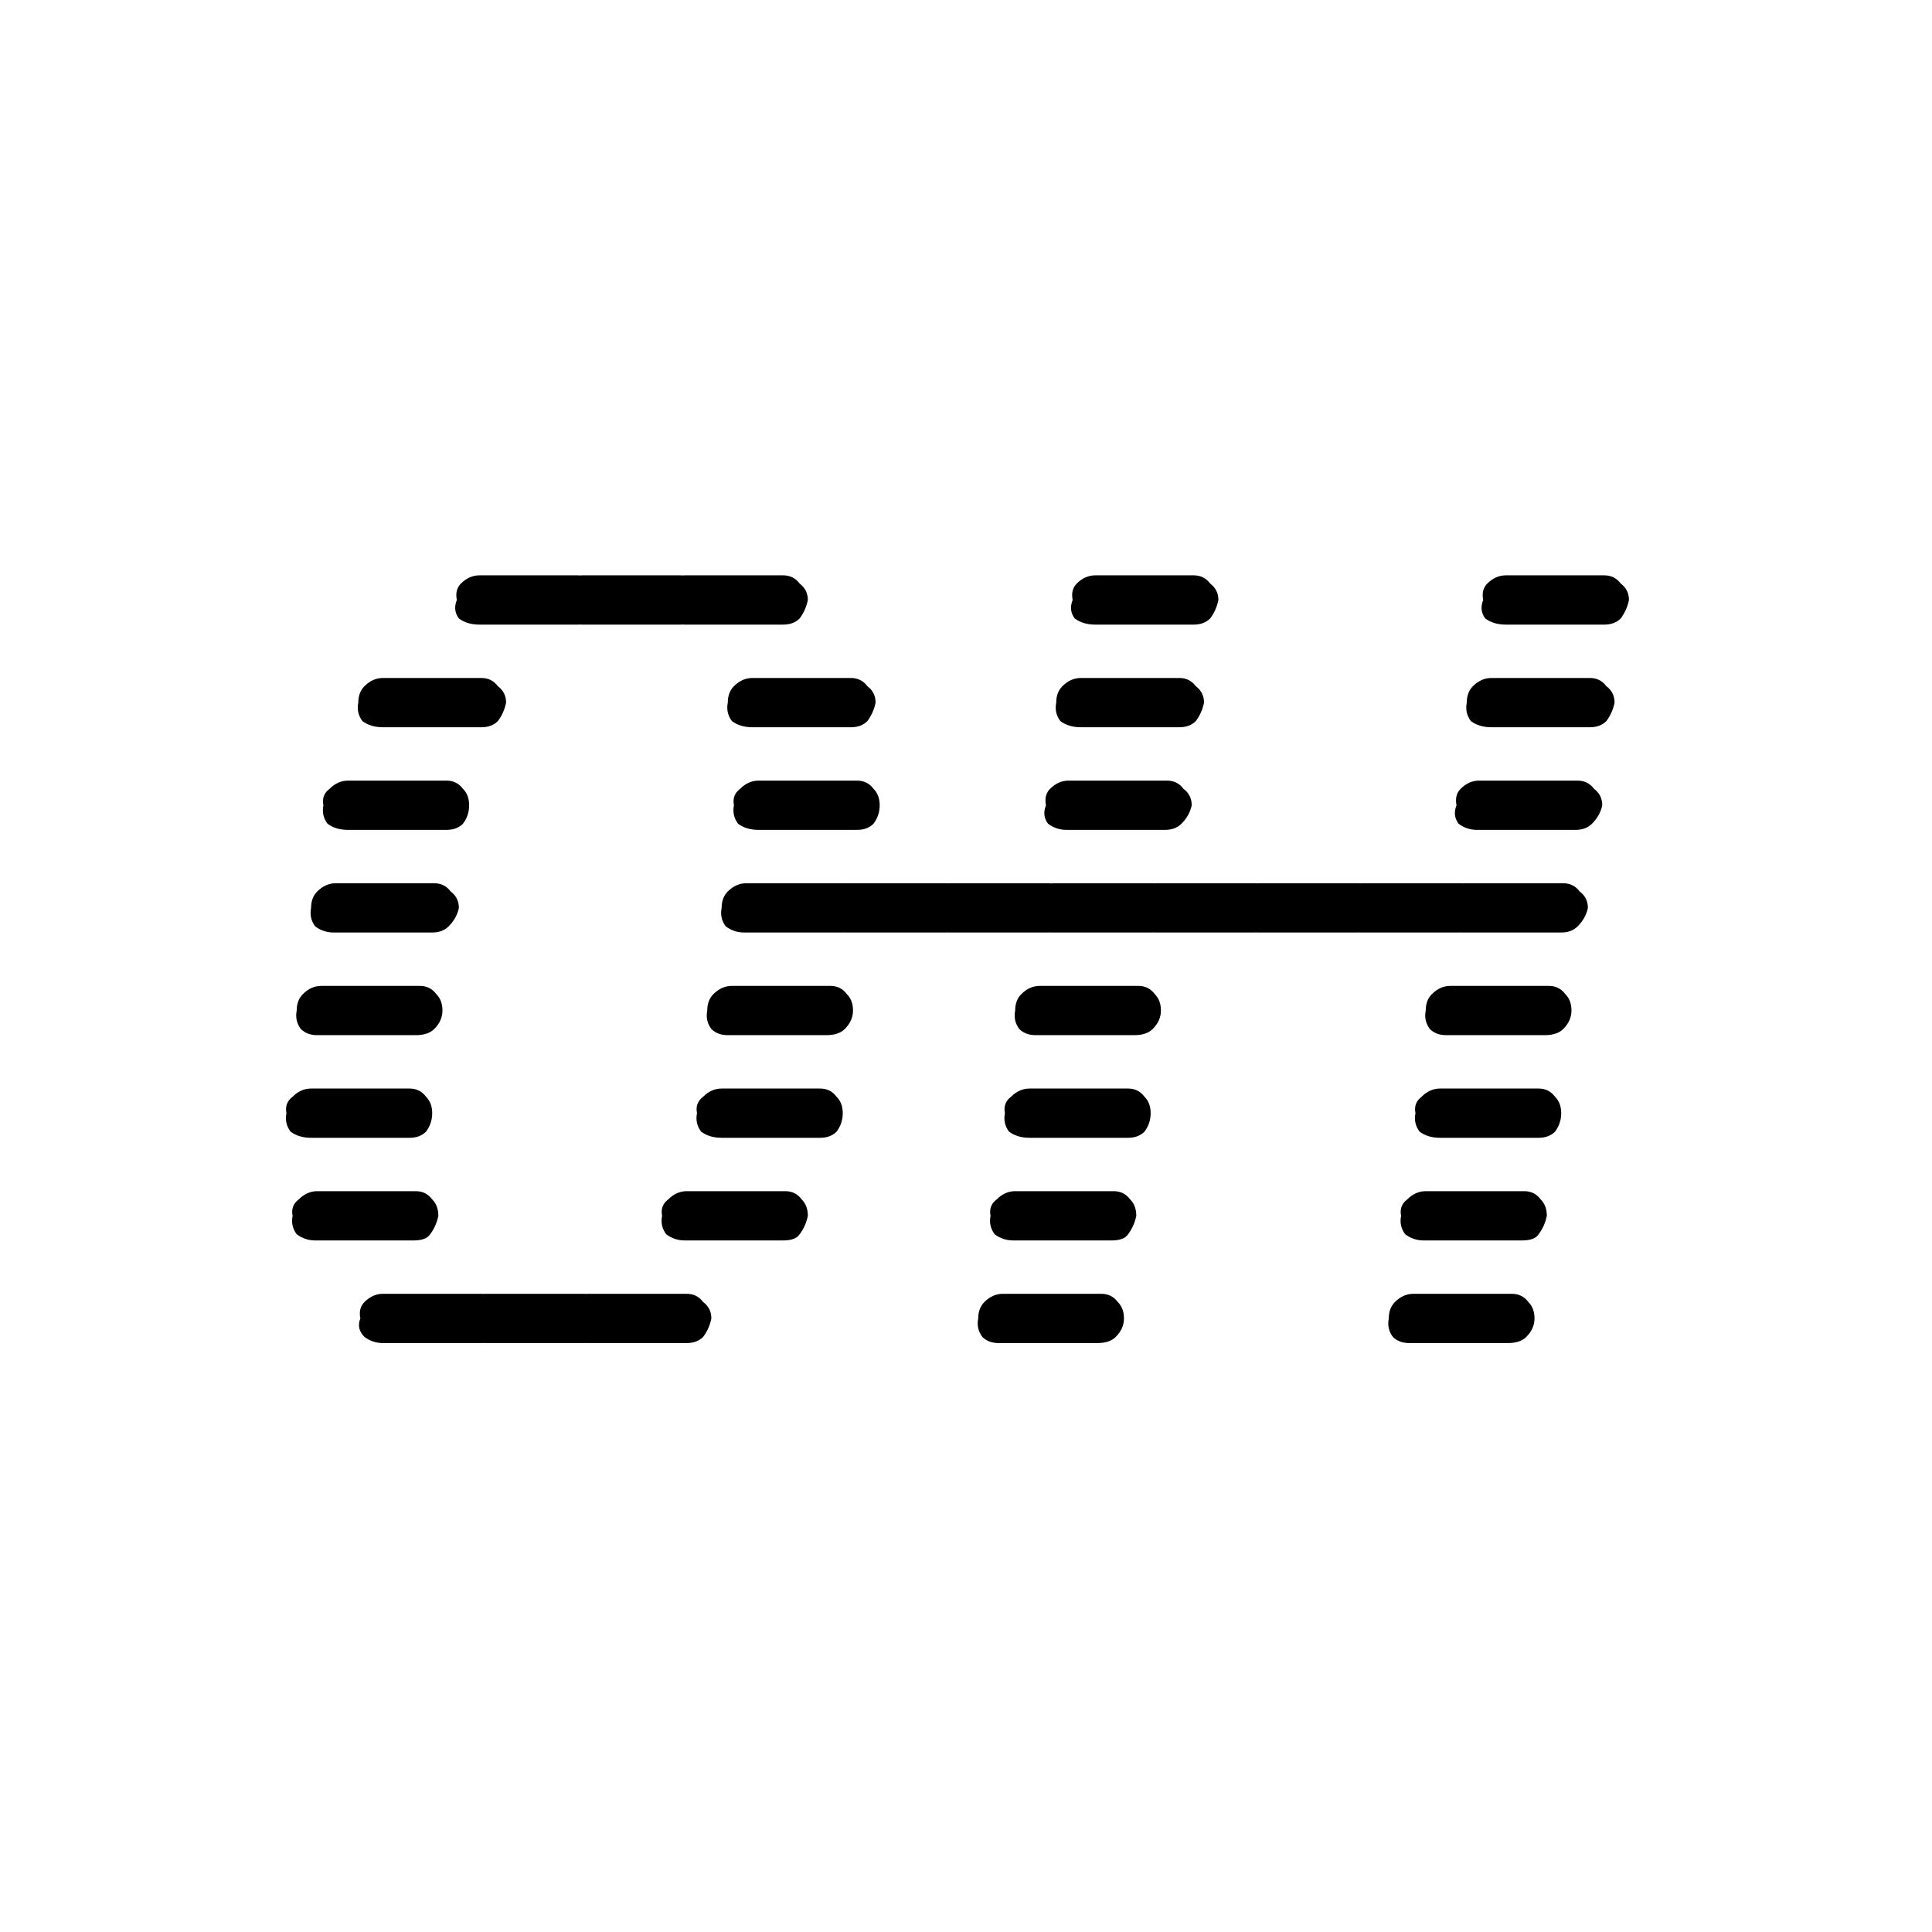 <svg width="512" height="512" viewBox="0 0 512 512" fill="none" xmlns="http://www.w3.org/2000/svg">
<rect width="512" height="512" fill="white"/>
<path d="M83.527 328.728C81.713 328.728 80.082 328.184 78.631 327.096C77.543 325.645 77.18 324.013 77.543 322.2C77.18 320.387 77.724 318.936 79.175 317.848C80.626 316.397 82.257 315.672 84.071 315.672H110.183C111.996 315.672 113.447 316.397 114.535 317.848C115.623 318.936 116.167 320.387 116.167 322.2C115.804 324.013 115.079 325.645 113.991 327.096C113.266 328.184 111.815 328.728 109.639 328.728C103.836 328.728 99.484 328.728 96.583 328.728C93.681 328.728 89.329 328.728 83.527 328.728ZM101.479 355.928C99.665 355.928 98.034 355.384 96.583 354.296C95.132 352.845 94.769 351.213 95.495 349.4C95.132 347.587 95.495 346.136 96.583 345.048C98.034 343.597 99.665 342.872 101.479 342.872H127.591C129.404 342.872 130.855 343.597 131.943 345.048C133.394 346.136 134.119 347.587 134.119 349.4C133.756 351.213 133.031 352.845 131.943 354.296C130.855 355.384 129.404 355.928 127.591 355.928C121.788 355.928 117.436 355.928 114.535 355.928C111.634 355.928 107.282 355.928 101.479 355.928ZM128.679 355.928C126.866 355.928 125.234 355.384 123.783 354.296C122.332 352.845 121.97 351.213 122.695 349.4C122.332 347.587 122.695 346.136 123.783 345.048C125.234 343.597 126.866 342.872 128.679 342.872H154.791C156.604 342.872 158.055 343.597 159.143 345.048C160.594 346.136 161.319 347.587 161.319 349.4C160.956 351.213 160.231 352.845 159.143 354.296C158.055 355.384 156.604 355.928 154.791 355.928C148.988 355.928 144.636 355.928 141.735 355.928C138.834 355.928 134.482 355.928 128.679 355.928ZM155.879 355.928C154.066 355.928 152.434 355.384 150.983 354.296C149.532 352.845 149.17 351.213 149.895 349.4C149.532 347.587 149.895 346.136 150.983 345.048C152.434 343.597 154.066 342.872 155.879 342.872H181.991C183.804 342.872 185.255 343.597 186.343 345.048C187.794 346.136 188.519 347.587 188.519 349.4C188.156 351.213 187.431 352.845 186.343 354.296C185.255 355.384 183.804 355.928 181.991 355.928C176.188 355.928 171.836 355.928 168.935 355.928C166.034 355.928 161.682 355.928 155.879 355.928ZM181.447 328.728C179.634 328.728 178.002 328.184 176.551 327.096C175.463 325.645 175.1 324.013 175.463 322.2C175.1 320.387 175.644 318.936 177.095 317.848C178.546 316.397 180.178 315.672 181.991 315.672H208.103C209.916 315.672 211.367 316.397 212.455 317.848C213.543 318.936 214.087 320.387 214.087 322.2C213.724 324.013 212.999 325.645 211.911 327.096C211.186 328.184 209.735 328.728 207.559 328.728C201.756 328.728 197.404 328.728 194.503 328.728C191.602 328.728 187.25 328.728 181.447 328.728ZM191.239 301.528C189.063 301.528 187.25 300.984 185.799 299.896C184.711 298.445 184.348 296.813 184.711 295C184.348 293.187 184.892 291.736 186.343 290.648C187.794 289.197 189.426 288.472 191.239 288.472H217.351C219.164 288.472 220.615 289.197 221.703 290.648C222.791 291.736 223.335 293.187 223.335 295C223.335 296.813 222.791 298.445 221.703 299.896C220.615 300.984 219.164 301.528 217.351 301.528C211.186 301.528 206.652 301.528 203.751 301.528C200.85 301.528 196.679 301.528 191.239 301.528ZM192.871 274.328C191.058 274.328 189.607 273.784 188.519 272.696C187.431 271.245 187.068 269.613 187.431 267.8C187.431 265.987 187.975 264.536 189.063 263.448C190.514 261.997 192.146 261.272 193.959 261.272H220.071C221.884 261.272 223.335 261.997 224.423 263.448C225.511 264.536 226.055 265.987 226.055 267.8C226.055 269.613 225.33 271.245 223.879 272.696C222.791 273.784 221.159 274.328 218.983 274.328C213.543 274.328 209.372 274.328 206.471 274.328C203.57 274.328 199.036 274.328 192.871 274.328ZM197.223 247.128C195.41 247.128 193.778 246.584 192.327 245.496C191.239 244.045 190.876 242.413 191.239 240.6C191.239 238.787 191.783 237.336 192.871 236.248C194.322 234.797 195.954 234.072 197.767 234.072H223.879C225.692 234.072 227.143 234.797 228.231 236.248C229.682 237.336 230.407 238.787 230.407 240.6C230.044 242.413 229.138 244.045 227.687 245.496C226.599 246.584 225.148 247.128 223.335 247.128C217.532 247.128 213.18 247.128 210.279 247.128C207.378 247.128 203.026 247.128 197.223 247.128ZM201.031 219.928C198.855 219.928 197.042 219.384 195.591 218.296C194.503 216.845 194.14 215.213 194.503 213.4C194.14 211.587 194.684 210.136 196.135 209.048C197.586 207.597 199.218 206.872 201.031 206.872H227.143C228.956 206.872 230.407 207.597 231.495 209.048C232.583 210.136 233.127 211.587 233.127 213.4C233.127 215.213 232.583 216.845 231.495 218.296C230.407 219.384 228.956 219.928 227.143 219.928C220.978 219.928 216.444 219.928 213.543 219.928C210.642 219.928 206.471 219.928 201.031 219.928ZM199.399 192.728C197.223 192.728 195.41 192.184 193.959 191.096C192.871 189.645 192.508 188.013 192.871 186.2C192.871 184.387 193.415 182.936 194.503 181.848C195.954 180.397 197.586 179.672 199.399 179.672H225.511C227.324 179.672 228.775 180.397 229.863 181.848C231.314 182.936 232.039 184.387 232.039 186.2C231.676 188.013 230.951 189.645 229.863 191.096C228.775 192.184 227.324 192.728 225.511 192.728C219.346 192.728 214.812 192.728 211.911 192.728C209.01 192.728 204.839 192.728 199.399 192.728ZM181.447 165.528C179.271 165.528 177.458 164.984 176.007 163.896C174.919 162.445 174.738 160.813 175.463 159C175.1 157.187 175.463 155.736 176.551 154.648C178.002 153.197 179.634 152.472 181.447 152.472H207.559C209.372 152.472 210.823 153.197 211.911 154.648C213.362 155.736 214.087 157.187 214.087 159C213.724 160.813 212.999 162.445 211.911 163.896C210.823 164.984 209.372 165.528 207.559 165.528C201.394 165.528 196.86 165.528 193.959 165.528C191.058 165.528 186.887 165.528 181.447 165.528ZM154.247 165.528C152.071 165.528 150.258 164.984 148.807 163.896C147.719 162.445 147.538 160.813 148.263 159C147.9 157.187 148.263 155.736 149.351 154.648C150.802 153.197 152.434 152.472 154.247 152.472H180.359C182.172 152.472 183.623 153.197 184.711 154.648C186.162 155.736 186.887 157.187 186.887 159C186.524 160.813 185.799 162.445 184.711 163.896C183.623 164.984 182.172 165.528 180.359 165.528C174.194 165.528 169.66 165.528 166.759 165.528C163.858 165.528 159.687 165.528 154.247 165.528ZM127.047 165.528C124.871 165.528 123.058 164.984 121.607 163.896C120.519 162.445 120.338 160.813 121.063 159C120.7 157.187 121.063 155.736 122.151 154.648C123.602 153.197 125.234 152.472 127.047 152.472H153.159C154.972 152.472 156.423 153.197 157.511 154.648C158.962 155.736 159.687 157.187 159.687 159C159.324 160.813 158.599 162.445 157.511 163.896C156.423 164.984 154.972 165.528 153.159 165.528C146.994 165.528 142.46 165.528 139.559 165.528C136.658 165.528 132.487 165.528 127.047 165.528ZM101.479 192.728C99.303 192.728 97.49 192.184 96.039 191.096C94.951 189.645 94.588 188.013 94.951 186.2C94.951 184.387 95.495 182.936 96.583 181.848C98.034 180.397 99.665 179.672 101.479 179.672H127.591C129.404 179.672 130.855 180.397 131.943 181.848C133.394 182.936 134.119 184.387 134.119 186.2C133.756 188.013 133.031 189.645 131.943 191.096C130.855 192.184 129.404 192.728 127.591 192.728C121.426 192.728 116.892 192.728 113.991 192.728C111.09 192.728 106.919 192.728 101.479 192.728ZM92.231 219.928C90.055 219.928 88.242 219.384 86.791 218.296C85.703 216.845 85.34 215.213 85.703 213.4C85.34 211.587 85.884 210.136 87.335 209.048C88.785 207.597 90.418 206.872 92.231 206.872H118.343C120.156 206.872 121.607 207.597 122.695 209.048C123.783 210.136 124.327 211.587 124.327 213.4C124.327 215.213 123.783 216.845 122.695 218.296C121.607 219.384 120.156 219.928 118.343 219.928C112.178 219.928 107.644 219.928 104.743 219.928C101.842 219.928 97.671 219.928 92.231 219.928ZM88.423 247.128C86.609 247.128 84.978 246.584 83.527 245.496C82.439 244.045 82.076 242.413 82.439 240.6C82.439 238.787 82.983 237.336 84.071 236.248C85.522 234.797 87.153 234.072 88.967 234.072H115.079C116.892 234.072 118.343 234.797 119.431 236.248C120.882 237.336 121.607 238.787 121.607 240.6C121.244 242.413 120.338 244.045 118.887 245.496C117.799 246.584 116.348 247.128 114.535 247.128C108.732 247.128 104.38 247.128 101.479 247.128C98.578 247.128 94.225 247.128 88.423 247.128ZM84.071 274.328C82.257 274.328 80.807 273.784 79.719 272.696C78.631 271.245 78.268 269.613 78.631 267.8C78.631 265.987 79.175 264.536 80.263 263.448C81.713 261.997 83.346 261.272 85.159 261.272H111.271C113.084 261.272 114.535 261.997 115.623 263.448C116.711 264.536 117.255 265.987 117.255 267.8C117.255 269.613 116.53 271.245 115.079 272.696C113.991 273.784 112.359 274.328 110.183 274.328C104.743 274.328 100.572 274.328 97.671 274.328C94.769 274.328 90.236 274.328 84.071 274.328ZM82.439 301.528C80.263 301.528 78.45 300.984 76.999 299.896C75.911 298.445 75.548 296.813 75.911 295C75.548 293.187 76.092 291.736 77.543 290.648C78.993 289.197 80.626 288.472 82.439 288.472H108.551C110.364 288.472 111.815 289.197 112.903 290.648C113.991 291.736 114.535 293.187 114.535 295C114.535 296.813 113.991 298.445 112.903 299.896C111.815 300.984 110.364 301.528 108.551 301.528C102.386 301.528 97.852 301.528 94.951 301.528C92.049 301.528 87.879 301.528 82.439 301.528ZM264.679 355.928C262.866 355.928 261.415 355.384 260.327 354.296C259.239 352.845 258.876 351.213 259.239 349.4C259.239 347.587 259.783 346.136 260.871 345.048C262.322 343.597 263.954 342.872 265.767 342.872H291.879C293.692 342.872 295.143 343.597 296.231 345.048C297.319 346.136 297.863 347.587 297.863 349.4C297.863 351.213 297.138 352.845 295.687 354.296C294.599 355.384 292.967 355.928 290.791 355.928C285.351 355.928 281.18 355.928 278.279 355.928C275.378 355.928 270.844 355.928 264.679 355.928ZM268.487 328.728C266.674 328.728 265.042 328.184 263.591 327.096C262.503 325.645 262.14 324.013 262.503 322.2C262.14 320.387 262.684 318.936 264.135 317.848C265.586 316.397 267.218 315.672 269.031 315.672H295.143C296.956 315.672 298.407 316.397 299.495 317.848C300.583 318.936 301.127 320.387 301.127 322.2C300.764 324.013 300.039 325.645 298.951 327.096C298.226 328.184 296.775 328.728 294.599 328.728C288.796 328.728 284.444 328.728 281.543 328.728C278.642 328.728 274.29 328.728 268.487 328.728ZM272.839 301.528C270.663 301.528 268.85 300.984 267.399 299.896C266.311 298.445 265.948 296.813 266.311 295C265.948 293.187 266.492 291.736 267.943 290.648C269.394 289.197 271.026 288.472 272.839 288.472H298.951C300.764 288.472 302.215 289.197 303.303 290.648C304.391 291.736 304.935 293.187 304.935 295C304.935 296.813 304.391 298.445 303.303 299.896C302.215 300.984 300.764 301.528 298.951 301.528C292.786 301.528 288.252 301.528 285.351 301.528C282.45 301.528 278.279 301.528 272.839 301.528ZM274.471 274.328C272.658 274.328 271.207 273.784 270.119 272.696C269.031 271.245 268.668 269.613 269.031 267.8C269.031 265.987 269.575 264.536 270.663 263.448C272.114 261.997 273.746 261.272 275.559 261.272H301.671C303.484 261.272 304.935 261.997 306.023 263.448C307.111 264.536 307.655 265.987 307.655 267.8C307.655 269.613 306.93 271.245 305.479 272.696C304.391 273.784 302.759 274.328 300.583 274.328C295.143 274.328 290.972 274.328 288.071 274.328C285.17 274.328 280.636 274.328 274.471 274.328ZM278.823 247.128C277.01 247.128 275.378 246.584 273.927 245.496C272.839 244.045 272.476 242.413 272.839 240.6C272.839 238.787 273.383 237.336 274.471 236.248C275.922 234.797 277.554 234.072 279.367 234.072H305.479C307.292 234.072 308.743 234.797 309.831 236.248C311.282 237.336 312.007 238.787 312.007 240.6C311.644 242.413 310.738 244.045 309.287 245.496C308.199 246.584 306.748 247.128 304.935 247.128C299.132 247.128 294.78 247.128 291.879 247.128C288.978 247.128 284.626 247.128 278.823 247.128ZM282.631 219.928C280.818 219.928 279.186 219.384 277.735 218.296C276.647 216.845 276.466 215.213 277.191 213.4C276.828 211.587 277.191 210.136 278.279 209.048C279.73 207.597 281.362 206.872 283.175 206.872H309.287C311.1 206.872 312.551 207.597 313.639 209.048C315.09 210.136 315.815 211.587 315.815 213.4C315.452 215.213 314.546 216.845 313.095 218.296C312.007 219.384 310.556 219.928 308.743 219.928C302.94 219.928 298.588 219.928 295.687 219.928C292.786 219.928 288.434 219.928 282.631 219.928ZM286.439 192.728C284.263 192.728 282.45 192.184 280.999 191.096C279.911 189.645 279.548 188.013 279.911 186.2C279.911 184.387 280.455 182.936 281.543 181.848C282.994 180.397 284.626 179.672 286.439 179.672H312.551C314.364 179.672 315.815 180.397 316.903 181.848C318.354 182.936 319.079 184.387 319.079 186.2C318.716 188.013 317.991 189.645 316.903 191.096C315.815 192.184 314.364 192.728 312.551 192.728C306.386 192.728 301.852 192.728 298.951 192.728C296.05 192.728 291.879 192.728 286.439 192.728ZM290.247 165.528C288.071 165.528 286.258 164.984 284.807 163.896C283.719 162.445 283.538 160.813 284.263 159C283.9 157.187 284.263 155.736 285.351 154.648C286.802 153.197 288.434 152.472 290.247 152.472H316.359C318.172 152.472 319.623 153.197 320.711 154.648C322.162 155.736 322.887 157.187 322.887 159C322.524 160.813 321.799 162.445 320.711 163.896C319.623 164.984 318.172 165.528 316.359 165.528C310.194 165.528 305.66 165.528 302.759 165.528C299.858 165.528 295.687 165.528 290.247 165.528ZM306.023 247.128C304.21 247.128 302.578 246.584 301.127 245.496C300.039 244.045 299.676 242.413 300.039 240.6C300.039 238.787 300.583 237.336 301.671 236.248C303.122 234.797 304.754 234.072 306.567 234.072H332.679C334.492 234.072 335.943 234.797 337.031 236.248C338.482 237.336 339.207 238.787 339.207 240.6C338.844 242.413 337.938 244.045 336.487 245.496C335.399 246.584 333.948 247.128 332.135 247.128C326.332 247.128 321.98 247.128 319.079 247.128C316.178 247.128 311.826 247.128 306.023 247.128ZM333.223 247.128C331.41 247.128 329.778 246.584 328.327 245.496C327.239 244.045 326.876 242.413 327.239 240.6C327.239 238.787 327.783 237.336 328.871 236.248C330.322 234.797 331.954 234.072 333.767 234.072H359.879C361.692 234.072 363.143 234.797 364.231 236.248C365.682 237.336 366.407 238.787 366.407 240.6C366.044 242.413 365.138 244.045 363.687 245.496C362.599 246.584 361.148 247.128 359.335 247.128C353.532 247.128 349.18 247.128 346.279 247.128C343.378 247.128 339.026 247.128 333.223 247.128ZM360.423 247.128C358.61 247.128 356.978 246.584 355.527 245.496C354.439 244.045 354.076 242.413 354.439 240.6C354.439 238.787 354.983 237.336 356.071 236.248C357.522 234.797 359.154 234.072 360.967 234.072H387.079C388.892 234.072 390.343 234.797 391.431 236.248C392.882 237.336 393.607 238.787 393.607 240.6C393.244 242.413 392.338 244.045 390.887 245.496C389.799 246.584 388.348 247.128 386.535 247.128C380.732 247.128 376.38 247.128 373.479 247.128C370.578 247.128 366.226 247.128 360.423 247.128ZM387.623 247.128C385.81 247.128 384.178 246.584 382.727 245.496C381.639 244.045 381.276 242.413 381.639 240.6C381.639 238.787 382.183 237.336 383.271 236.248C384.722 234.797 386.354 234.072 388.167 234.072H414.279C416.092 234.072 417.543 234.797 418.631 236.248C420.082 237.336 420.807 238.787 420.807 240.6C420.444 242.413 419.538 244.045 418.087 245.496C416.999 246.584 415.548 247.128 413.735 247.128C407.932 247.128 403.58 247.128 400.679 247.128C397.778 247.128 393.426 247.128 387.623 247.128ZM399.047 165.528C396.871 165.528 395.058 164.984 393.607 163.896C392.519 162.445 392.338 160.813 393.063 159C392.7 157.187 393.063 155.736 394.151 154.648C395.602 153.197 397.234 152.472 399.047 152.472H425.159C426.972 152.472 428.423 153.197 429.511 154.648C430.962 155.736 431.687 157.187 431.687 159C431.324 160.813 430.599 162.445 429.511 163.896C428.423 164.984 426.972 165.528 425.159 165.528C418.994 165.528 414.46 165.528 411.559 165.528C408.658 165.528 404.487 165.528 399.047 165.528ZM395.239 192.728C393.063 192.728 391.25 192.184 389.799 191.096C388.711 189.645 388.348 188.013 388.711 186.2C388.711 184.387 389.255 182.936 390.343 181.848C391.794 180.397 393.426 179.672 395.239 179.672H421.351C423.164 179.672 424.615 180.397 425.703 181.848C427.154 182.936 427.879 184.387 427.879 186.2C427.516 188.013 426.791 189.645 425.703 191.096C424.615 192.184 423.164 192.728 421.351 192.728C415.186 192.728 410.652 192.728 407.751 192.728C404.85 192.728 400.679 192.728 395.239 192.728ZM391.431 219.928C389.618 219.928 387.986 219.384 386.535 218.296C385.447 216.845 385.266 215.213 385.991 213.4C385.628 211.587 385.991 210.136 387.079 209.048C388.53 207.597 390.162 206.872 391.975 206.872H418.087C419.9 206.872 421.351 207.597 422.439 209.048C423.89 210.136 424.615 211.587 424.615 213.4C424.252 215.213 423.346 216.845 421.895 218.296C420.807 219.384 419.356 219.928 417.543 219.928C411.74 219.928 407.388 219.928 404.487 219.928C401.586 219.928 397.234 219.928 391.431 219.928ZM383.271 274.328C381.458 274.328 380.007 273.784 378.919 272.696C377.831 271.245 377.468 269.613 377.831 267.8C377.831 265.987 378.375 264.536 379.463 263.448C380.914 261.997 382.546 261.272 384.359 261.272H410.471C412.284 261.272 413.735 261.997 414.823 263.448C415.911 264.536 416.455 265.987 416.455 267.8C416.455 269.613 415.73 271.245 414.279 272.696C413.191 273.784 411.559 274.328 409.383 274.328C403.943 274.328 399.772 274.328 396.871 274.328C393.97 274.328 389.436 274.328 383.271 274.328ZM381.639 301.528C379.463 301.528 377.65 300.984 376.199 299.896C375.111 298.445 374.748 296.813 375.111 295C374.748 293.187 375.292 291.736 376.743 290.648C378.194 289.197 379.826 288.472 381.639 288.472H407.751C409.564 288.472 411.015 289.197 412.103 290.648C413.191 291.736 413.735 293.187 413.735 295C413.735 296.813 413.191 298.445 412.103 299.896C411.015 300.984 409.564 301.528 407.751 301.528C401.586 301.528 397.052 301.528 394.151 301.528C391.25 301.528 387.079 301.528 381.639 301.528ZM377.287 328.728C375.474 328.728 373.842 328.184 372.391 327.096C371.303 325.645 370.94 324.013 371.303 322.2C370.94 320.387 371.484 318.936 372.935 317.848C374.386 316.397 376.018 315.672 377.831 315.672H403.943C405.756 315.672 407.207 316.397 408.295 317.848C409.383 318.936 409.927 320.387 409.927 322.2C409.564 324.013 408.839 325.645 407.751 327.096C407.026 328.184 405.575 328.728 403.399 328.728C397.596 328.728 393.244 328.728 390.343 328.728C387.442 328.728 383.09 328.728 377.287 328.728ZM373.479 355.928C371.666 355.928 370.215 355.384 369.127 354.296C368.039 352.845 367.676 351.213 368.039 349.4C368.039 347.587 368.583 346.136 369.671 345.048C371.122 343.597 372.754 342.872 374.567 342.872H400.679C402.492 342.872 403.943 343.597 405.031 345.048C406.119 346.136 406.663 347.587 406.663 349.4C406.663 351.213 405.938 352.845 404.487 354.296C403.399 355.384 401.767 355.928 399.591 355.928C394.151 355.928 389.98 355.928 387.079 355.928C384.178 355.928 379.644 355.928 373.479 355.928ZM224.423 247.128C222.247 247.128 220.434 246.584 218.983 245.496C217.895 244.045 217.532 242.413 217.895 240.6C217.532 238.787 218.076 237.336 219.527 236.248C220.978 234.797 222.61 234.072 224.423 234.072H250.535C252.348 234.072 253.799 234.797 254.887 236.248C255.975 237.336 256.519 238.787 256.519 240.6C256.156 242.413 255.431 244.045 254.343 245.496C253.618 246.584 252.348 247.128 250.535 247.128C244.37 247.128 239.836 247.128 236.935 247.128C234.034 247.128 229.863 247.128 224.423 247.128ZM251.623 247.128C249.447 247.128 247.634 246.584 246.183 245.496C245.095 244.045 244.732 242.413 245.095 240.6C244.732 238.787 245.276 237.336 246.727 236.248C248.178 234.797 249.81 234.072 251.623 234.072H277.735C279.548 234.072 280.999 234.797 282.087 236.248C283.175 237.336 283.719 238.787 283.719 240.6C283.356 242.413 282.631 244.045 281.543 245.496C280.818 246.584 279.548 247.128 277.735 247.128C271.57 247.128 267.036 247.128 264.135 247.128C261.234 247.128 257.063 247.128 251.623 247.128Z" fill="black"/>
</svg>
